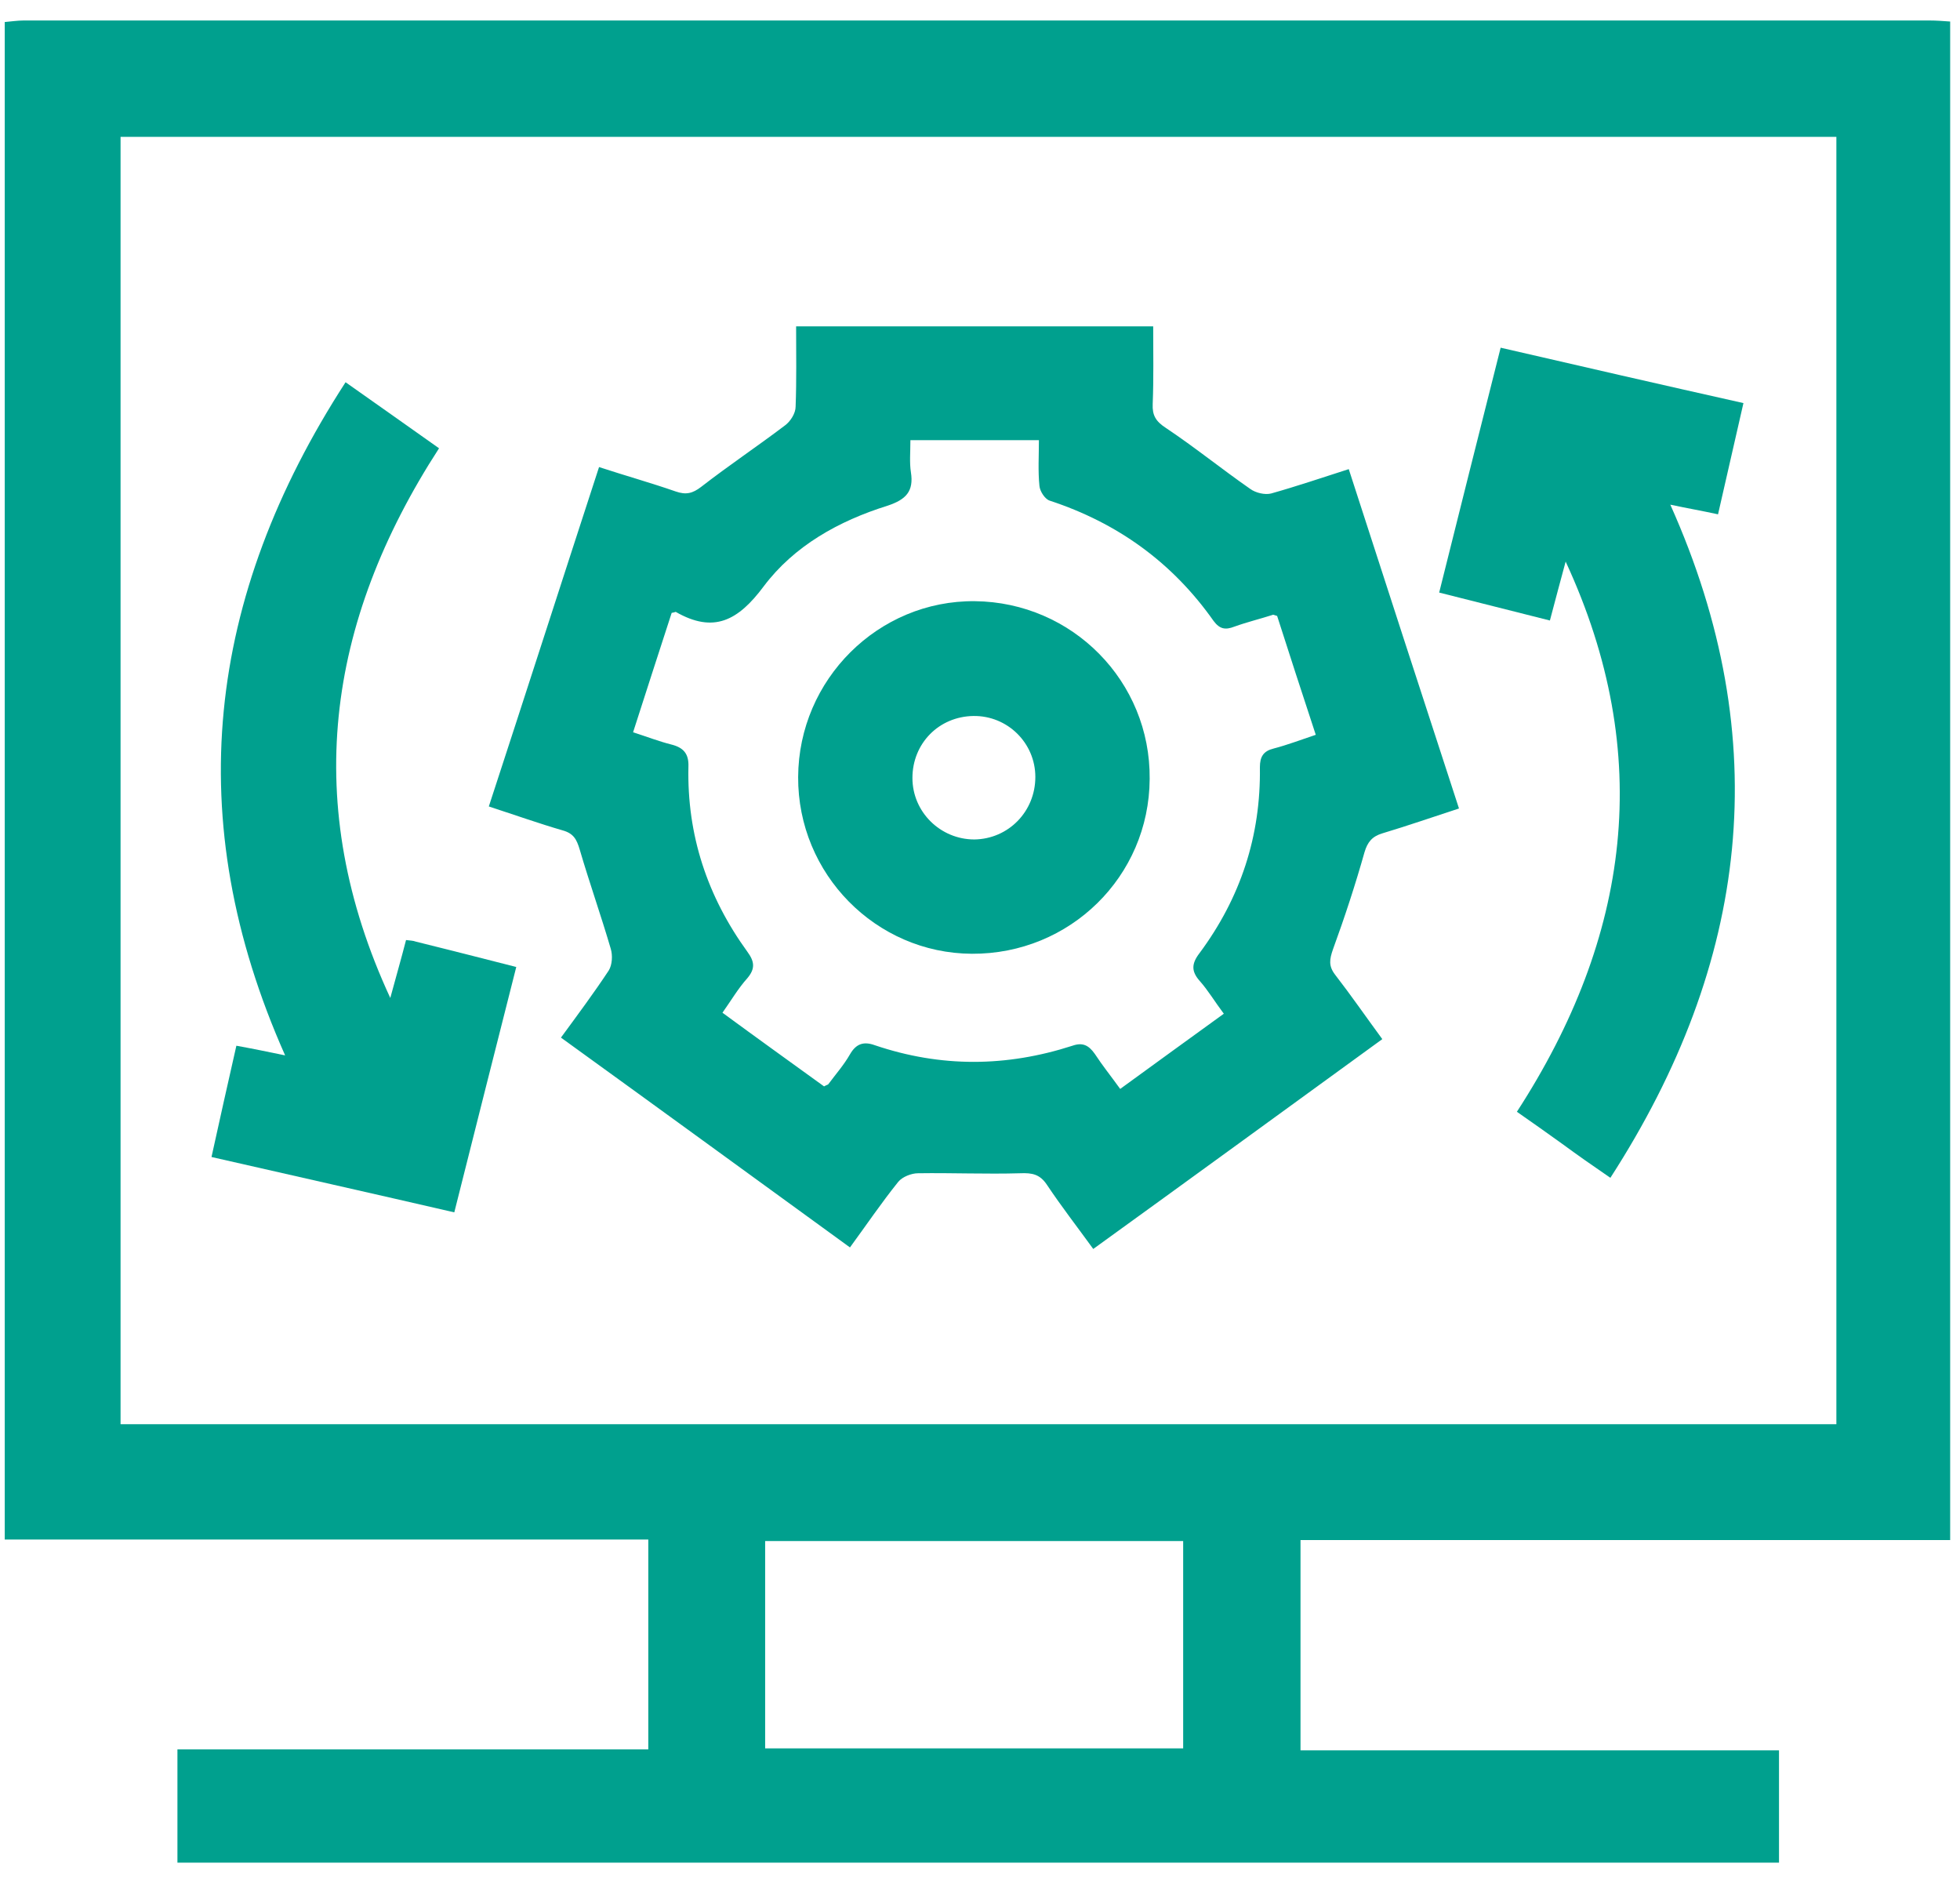 <svg width="55" height="53" viewBox="0 0 55 53" fill="none" xmlns="http://www.w3.org/2000/svg">
<path d="M0.133 43.193C0.133 28.997 0.133 14.815 0.133 0.618C0.304 0.604 0.49 0.575 0.661 0.575C18.492 0.575 36.323 0.575 54.154 0.575C54.339 0.575 54.525 0.59 54.724 0.604C54.724 14.815 54.724 28.983 54.724 43.208C48.624 43.208 42.566 43.208 36.494 43.208C36.494 45.189 36.494 47.113 36.494 49.109C40.998 49.109 45.445 49.109 49.921 49.109C49.921 50.192 49.921 51.218 49.921 52.259C34.926 52.259 19.946 52.259 4.979 52.259C4.979 51.19 4.979 50.163 4.979 49.08C9.398 49.08 13.788 49.08 18.192 49.08C18.192 47.099 18.192 45.16 18.192 43.193C12.149 43.193 6.134 43.193 0.133 43.193ZM51.531 3.839C35.453 3.839 19.404 3.839 3.383 3.839C3.383 15.912 3.383 27.942 3.383 39.958C19.447 39.958 35.482 39.958 51.531 39.958C51.531 27.914 51.531 15.898 51.531 3.839ZM21.471 49.052C25.419 49.052 29.296 49.052 33.201 49.052C33.201 47.099 33.201 45.175 33.201 43.236C29.267 43.236 25.376 43.236 21.471 43.236C21.471 45.189 21.471 47.099 21.471 49.052Z" fill="#00A08E"/>
<path d="M13.717 22.626C14.757 19.447 15.769 16.297 16.81 13.104C17.551 13.347 18.264 13.546 18.962 13.789C19.247 13.888 19.433 13.846 19.675 13.66C20.445 13.062 21.257 12.52 22.027 11.936C22.183 11.822 22.326 11.594 22.326 11.408C22.354 10.667 22.34 9.926 22.34 9.156C25.704 9.156 28.997 9.156 32.36 9.156C32.36 9.897 32.375 10.61 32.346 11.337C32.332 11.651 32.432 11.822 32.717 12.007C33.529 12.549 34.285 13.162 35.083 13.717C35.24 13.831 35.496 13.888 35.667 13.846C36.38 13.646 37.093 13.404 37.848 13.162C38.874 16.34 39.901 19.49 40.941 22.683C40.2 22.925 39.501 23.167 38.789 23.381C38.504 23.467 38.375 23.624 38.29 23.909C38.033 24.821 37.734 25.733 37.406 26.631C37.306 26.916 37.278 27.101 37.463 27.344C37.905 27.914 38.318 28.512 38.789 29.154C36.081 31.121 33.401 33.074 30.678 35.041C30.222 34.413 29.78 33.843 29.381 33.245C29.182 32.945 28.968 32.903 28.626 32.917C27.671 32.945 26.716 32.903 25.761 32.917C25.576 32.917 25.319 33.017 25.205 33.159C24.735 33.743 24.321 34.356 23.851 34.998C21.143 33.031 18.463 31.078 15.741 29.111C16.211 28.47 16.667 27.857 17.081 27.23C17.18 27.073 17.195 26.802 17.138 26.617C16.867 25.69 16.539 24.764 16.268 23.837C16.183 23.552 16.097 23.381 15.784 23.296C15.142 23.11 14.458 22.868 13.717 22.626ZM25.547 12.349C25.547 12.691 25.519 12.976 25.561 13.247C25.647 13.789 25.419 14.017 24.906 14.188C23.538 14.615 22.283 15.314 21.428 16.454C20.715 17.409 20.031 17.78 18.962 17.167C18.948 17.167 18.934 17.181 18.848 17.195C18.492 18.279 18.135 19.404 17.765 20.545C18.164 20.673 18.492 20.801 18.834 20.887C19.176 20.972 19.333 21.143 19.318 21.514C19.276 23.424 19.846 25.149 20.972 26.702C21.171 26.973 21.2 27.173 20.972 27.444C20.715 27.729 20.516 28.071 20.273 28.413C21.243 29.125 22.198 29.81 23.124 30.48C23.195 30.437 23.238 30.437 23.252 30.408C23.452 30.137 23.68 29.881 23.851 29.581C24.022 29.282 24.236 29.211 24.549 29.325C26.402 29.952 28.241 29.938 30.094 29.339C30.379 29.239 30.55 29.325 30.721 29.567C30.935 29.895 31.177 30.194 31.434 30.551C32.417 29.838 33.372 29.14 34.342 28.441C34.085 28.099 33.9 27.786 33.672 27.529C33.429 27.258 33.429 27.044 33.657 26.745C34.812 25.191 35.382 23.453 35.354 21.528C35.354 21.229 35.453 21.072 35.739 21.001C36.123 20.901 36.494 20.759 36.922 20.616C36.537 19.447 36.18 18.35 35.838 17.281C35.739 17.252 35.724 17.238 35.71 17.252C35.354 17.366 34.997 17.452 34.641 17.58C34.384 17.68 34.228 17.651 34.056 17.423C32.902 15.784 31.363 14.672 29.453 14.045C29.324 14.002 29.182 13.789 29.168 13.632C29.125 13.219 29.153 12.791 29.153 12.349C27.942 12.349 26.787 12.349 25.547 12.349Z" fill="#00A08E"/>
<path d="M8.001 29.61C5.051 22.982 5.792 16.753 9.697 10.724C10.61 11.365 11.451 11.964 12.32 12.577C9.142 17.48 8.443 22.583 10.952 27.999C11.094 27.472 11.251 26.93 11.394 26.374C11.508 26.389 11.593 26.389 11.665 26.417C12.577 26.645 13.489 26.873 14.487 27.13C13.902 29.424 13.332 31.705 12.748 34.014C10.467 33.487 8.244 32.988 5.935 32.461C6.163 31.42 6.391 30.408 6.633 29.339C7.103 29.424 7.517 29.51 8.001 29.61Z" fill="#00A08E"/>
<path d="M42.11 9.755C44.391 10.282 46.628 10.795 48.923 11.309C48.681 12.363 48.453 13.375 48.21 14.43C47.754 14.33 47.341 14.259 46.871 14.159C49.835 20.773 49.08 27.016 45.189 33.045C44.69 32.703 44.262 32.404 43.835 32.09C43.421 31.791 42.994 31.491 42.566 31.192C45.745 26.289 46.443 21.172 43.934 15.756C43.792 16.283 43.649 16.81 43.492 17.409C42.466 17.152 41.454 16.896 40.385 16.625C40.955 14.33 41.526 12.078 42.11 9.755Z" fill="#00A08E"/>
<path d="M22.397 21.799C22.411 19.062 24.649 16.839 27.357 16.867C30.094 16.896 32.289 19.119 32.261 21.856C32.246 24.593 30.023 26.773 27.272 26.759C24.578 26.745 22.383 24.521 22.397 21.799ZM29.053 21.799C29.053 20.844 28.27 20.074 27.314 20.088C26.345 20.103 25.604 20.858 25.604 21.827C25.604 22.782 26.388 23.552 27.343 23.552C28.298 23.538 29.053 22.768 29.053 21.799Z" fill="#00A08E"/>
</svg>
